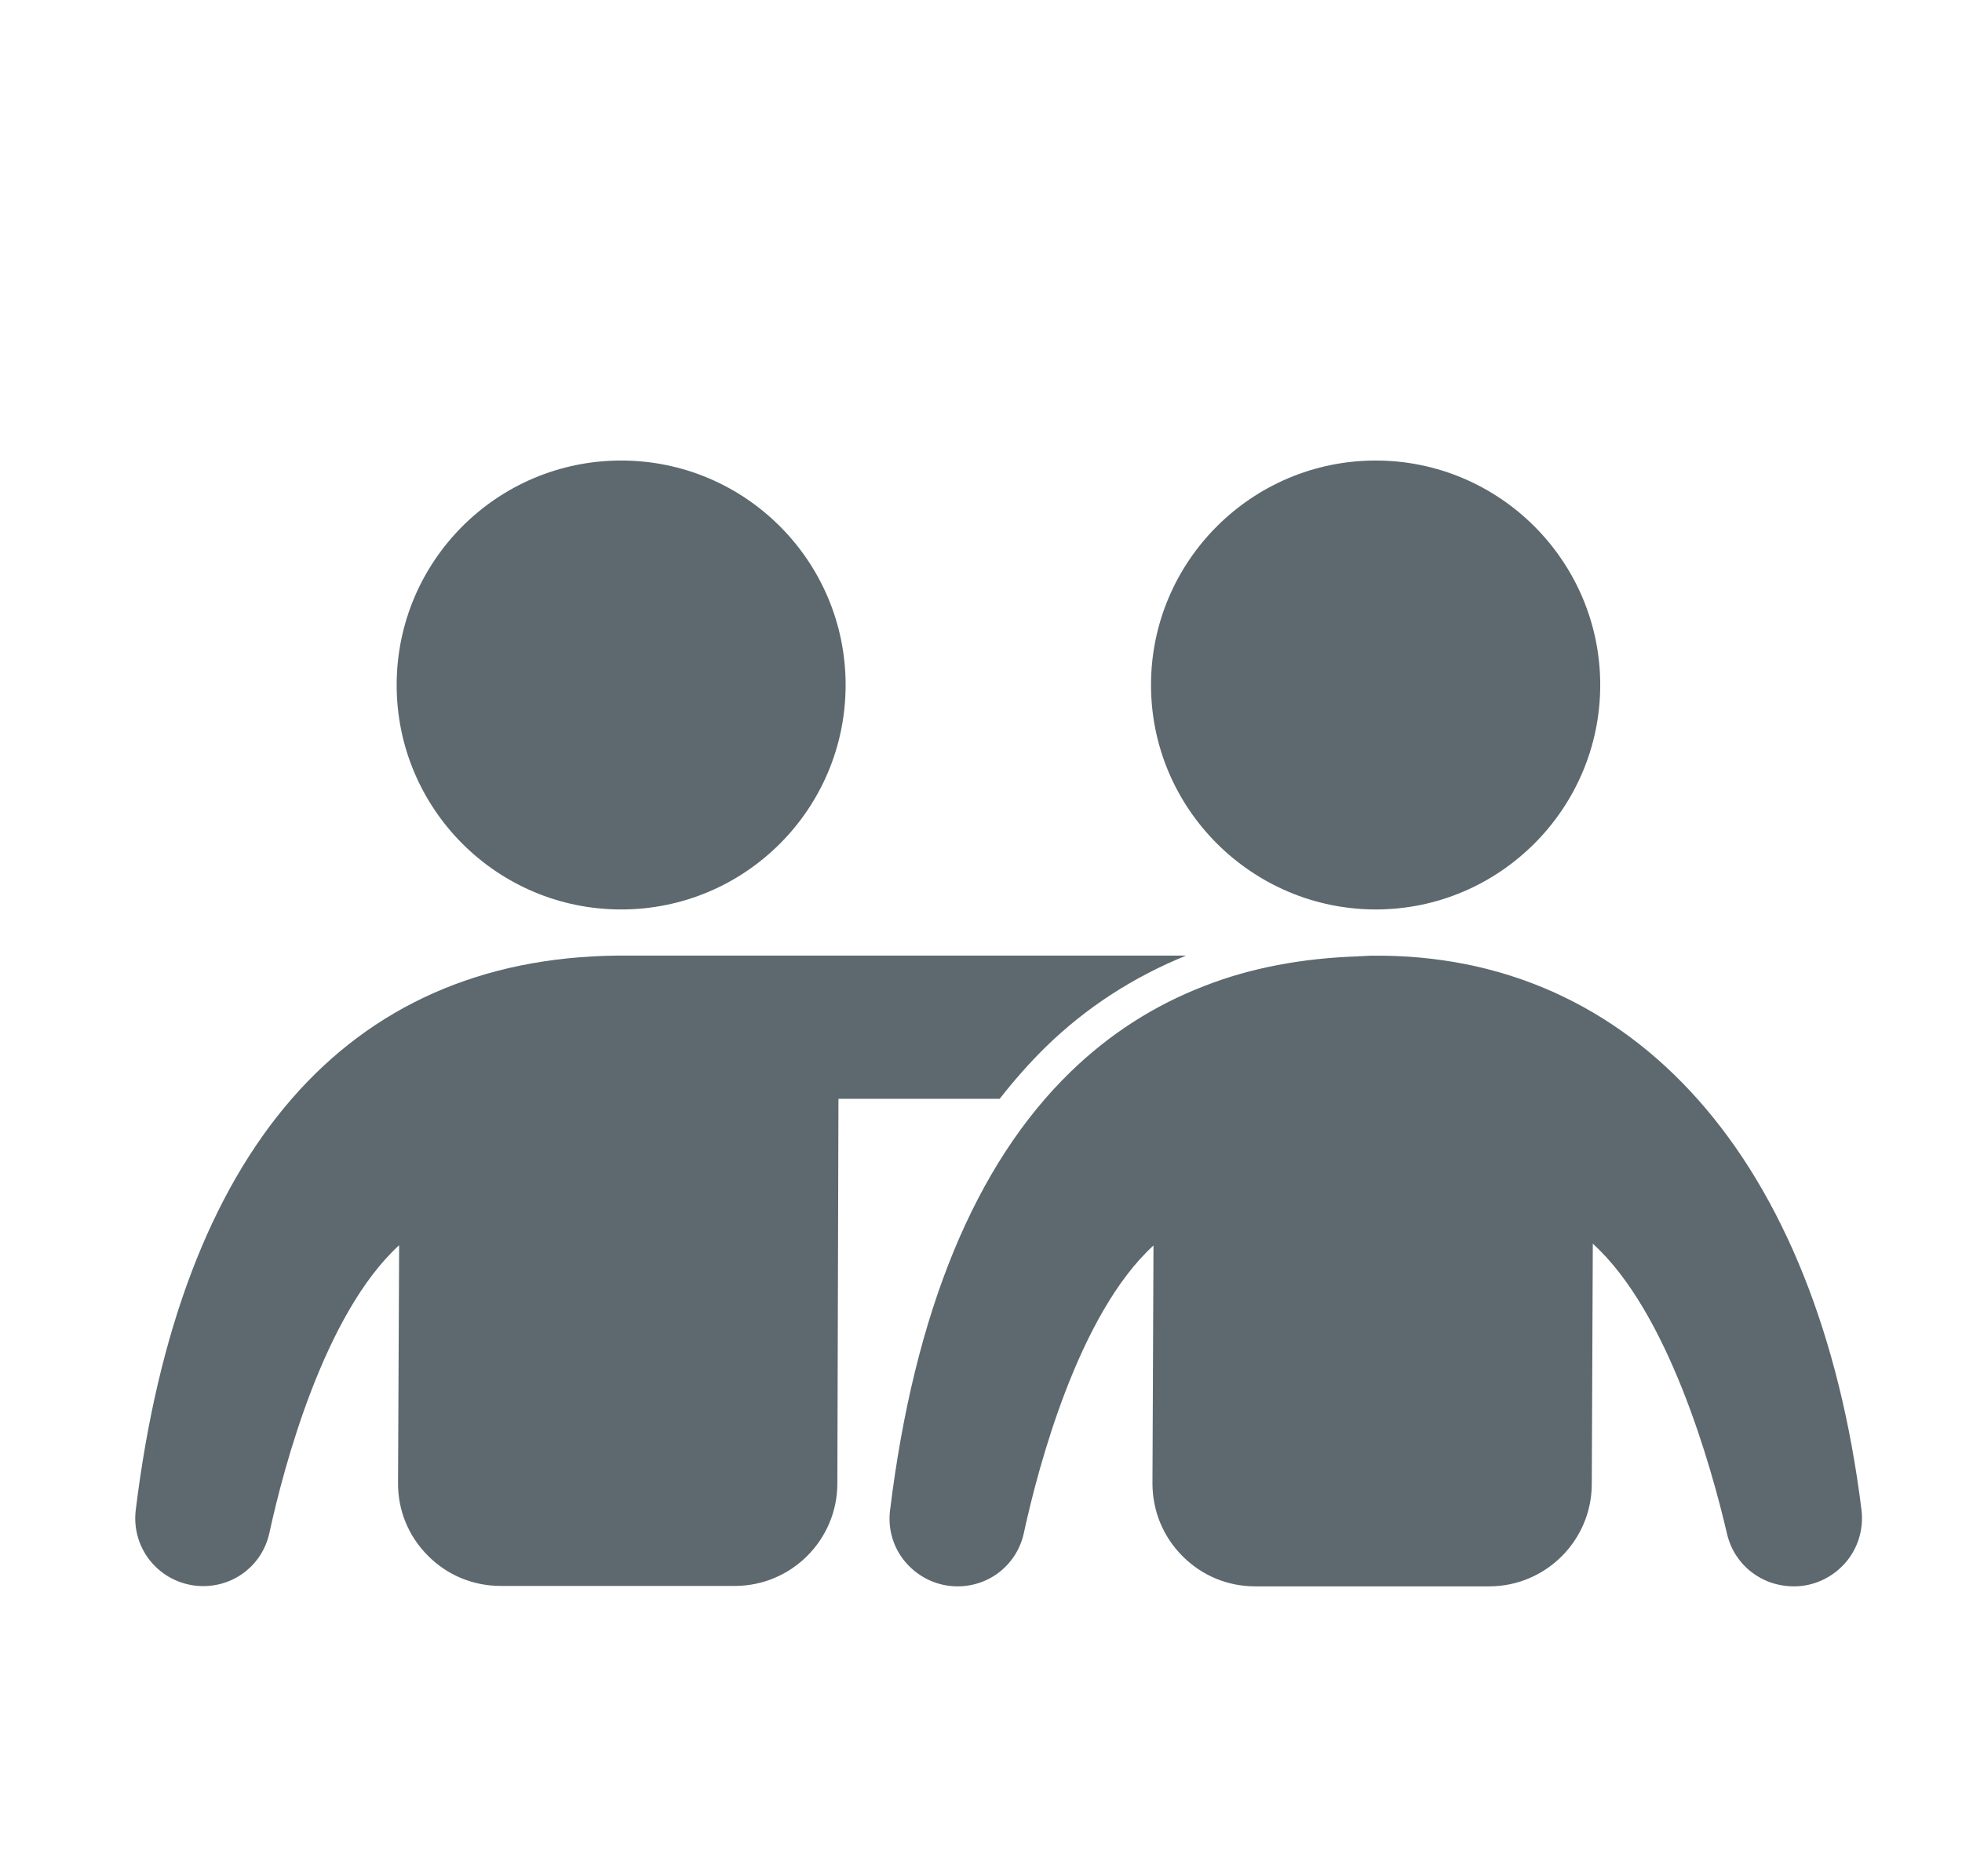 <svg width="23" height="22" viewBox="0 0 23 22" fill="none" xmlns="http://www.w3.org/2000/svg">
<g filter="url(#filter0_d_7842_9587)">
<path d="M7.282 9.664C8.735 9.664 9.913 8.486 9.913 7.032C9.913 5.579 8.735 4.4 7.282 4.4C5.828 4.4 4.65 5.579 4.65 7.032C4.65 8.486 5.828 9.664 7.282 9.664Z" fill="#5D696E"/>
<path d="M12.262 11.273C12.739 10.808 13.293 10.453 13.904 10.205H7.234C4.061 10.24 2.109 12.49 1.591 16.708C1.564 16.933 1.634 17.16 1.785 17.33C1.936 17.501 2.155 17.598 2.382 17.598C2.758 17.598 3.078 17.342 3.158 16.974C3.33 16.185 3.803 14.403 4.679 13.601L4.666 16.39C4.664 16.712 4.79 17.016 5.018 17.243C5.245 17.472 5.549 17.596 5.871 17.596H8.614C9.275 17.596 9.814 17.059 9.816 16.398L9.829 11.884H11.719C11.888 11.668 12.07 11.461 12.262 11.273Z" fill="#5D696E"/>
<path d="M21.628 17.33C21.475 17.502 21.258 17.601 21.031 17.601C20.649 17.601 20.331 17.349 20.246 16.987C20.06 16.19 19.556 14.384 18.672 13.583L18.66 16.403C18.658 17.064 18.119 17.601 17.457 17.601H14.714C14.392 17.601 14.088 17.475 13.861 17.245C13.634 17.018 13.51 16.715 13.51 16.392L13.522 13.604C12.646 14.405 12.173 16.188 12.002 16.977C11.921 17.345 11.601 17.601 11.225 17.601C10.996 17.601 10.779 17.502 10.626 17.33C10.475 17.161 10.405 16.933 10.434 16.708C10.719 14.384 11.43 12.655 12.549 11.569C13.006 11.125 13.53 10.788 14.119 10.561C14.662 10.348 15.266 10.236 15.916 10.214C15.931 10.212 15.947 10.21 15.964 10.212C16.001 10.21 16.038 10.206 16.076 10.206C19.158 10.17 21.312 12.6 21.822 16.706C21.849 16.931 21.779 17.161 21.628 17.33Z" fill="#5D696E"/>
<path d="M13.493 7.032C13.493 5.58 14.675 4.4 16.127 4.4C17.577 4.4 18.759 5.58 18.759 7.032C18.759 8.482 17.577 9.664 16.127 9.664C14.675 9.662 13.493 8.482 13.493 7.032Z" fill="#5D696E"/>
</g>
<defs>
<filter id="filter0_d_7842_9587" x="1.585" y="4.4" width="20.243" height="14.201" filterUnits="userSpaceOnUse" color-interpolation-filters="sRGB">
<feFlood flood-opacity="0" result="BackgroundImageFix"/>
<feColorMatrix in="SourceAlpha" type="matrix" values="0 0 0 0 0 0 0 0 0 0 0 0 0 0 0 0 0 0 127 0" result="hardAlpha"/>
<feOffset dy="1"/>
<feComposite in2="hardAlpha" operator="out"/>
<feColorMatrix type="matrix" values="0 0 0 0 1 0 0 0 0 1 0 0 0 0 1 0 0 0 0.4 0"/>
<feBlend mode="normal" in2="BackgroundImageFix" result="effect1_dropShadow_7842_9587"/>
<feBlend mode="normal" in="SourceGraphic" in2="effect1_dropShadow_7842_9587" result="shape"/>
</filter>
</defs>
</svg>
